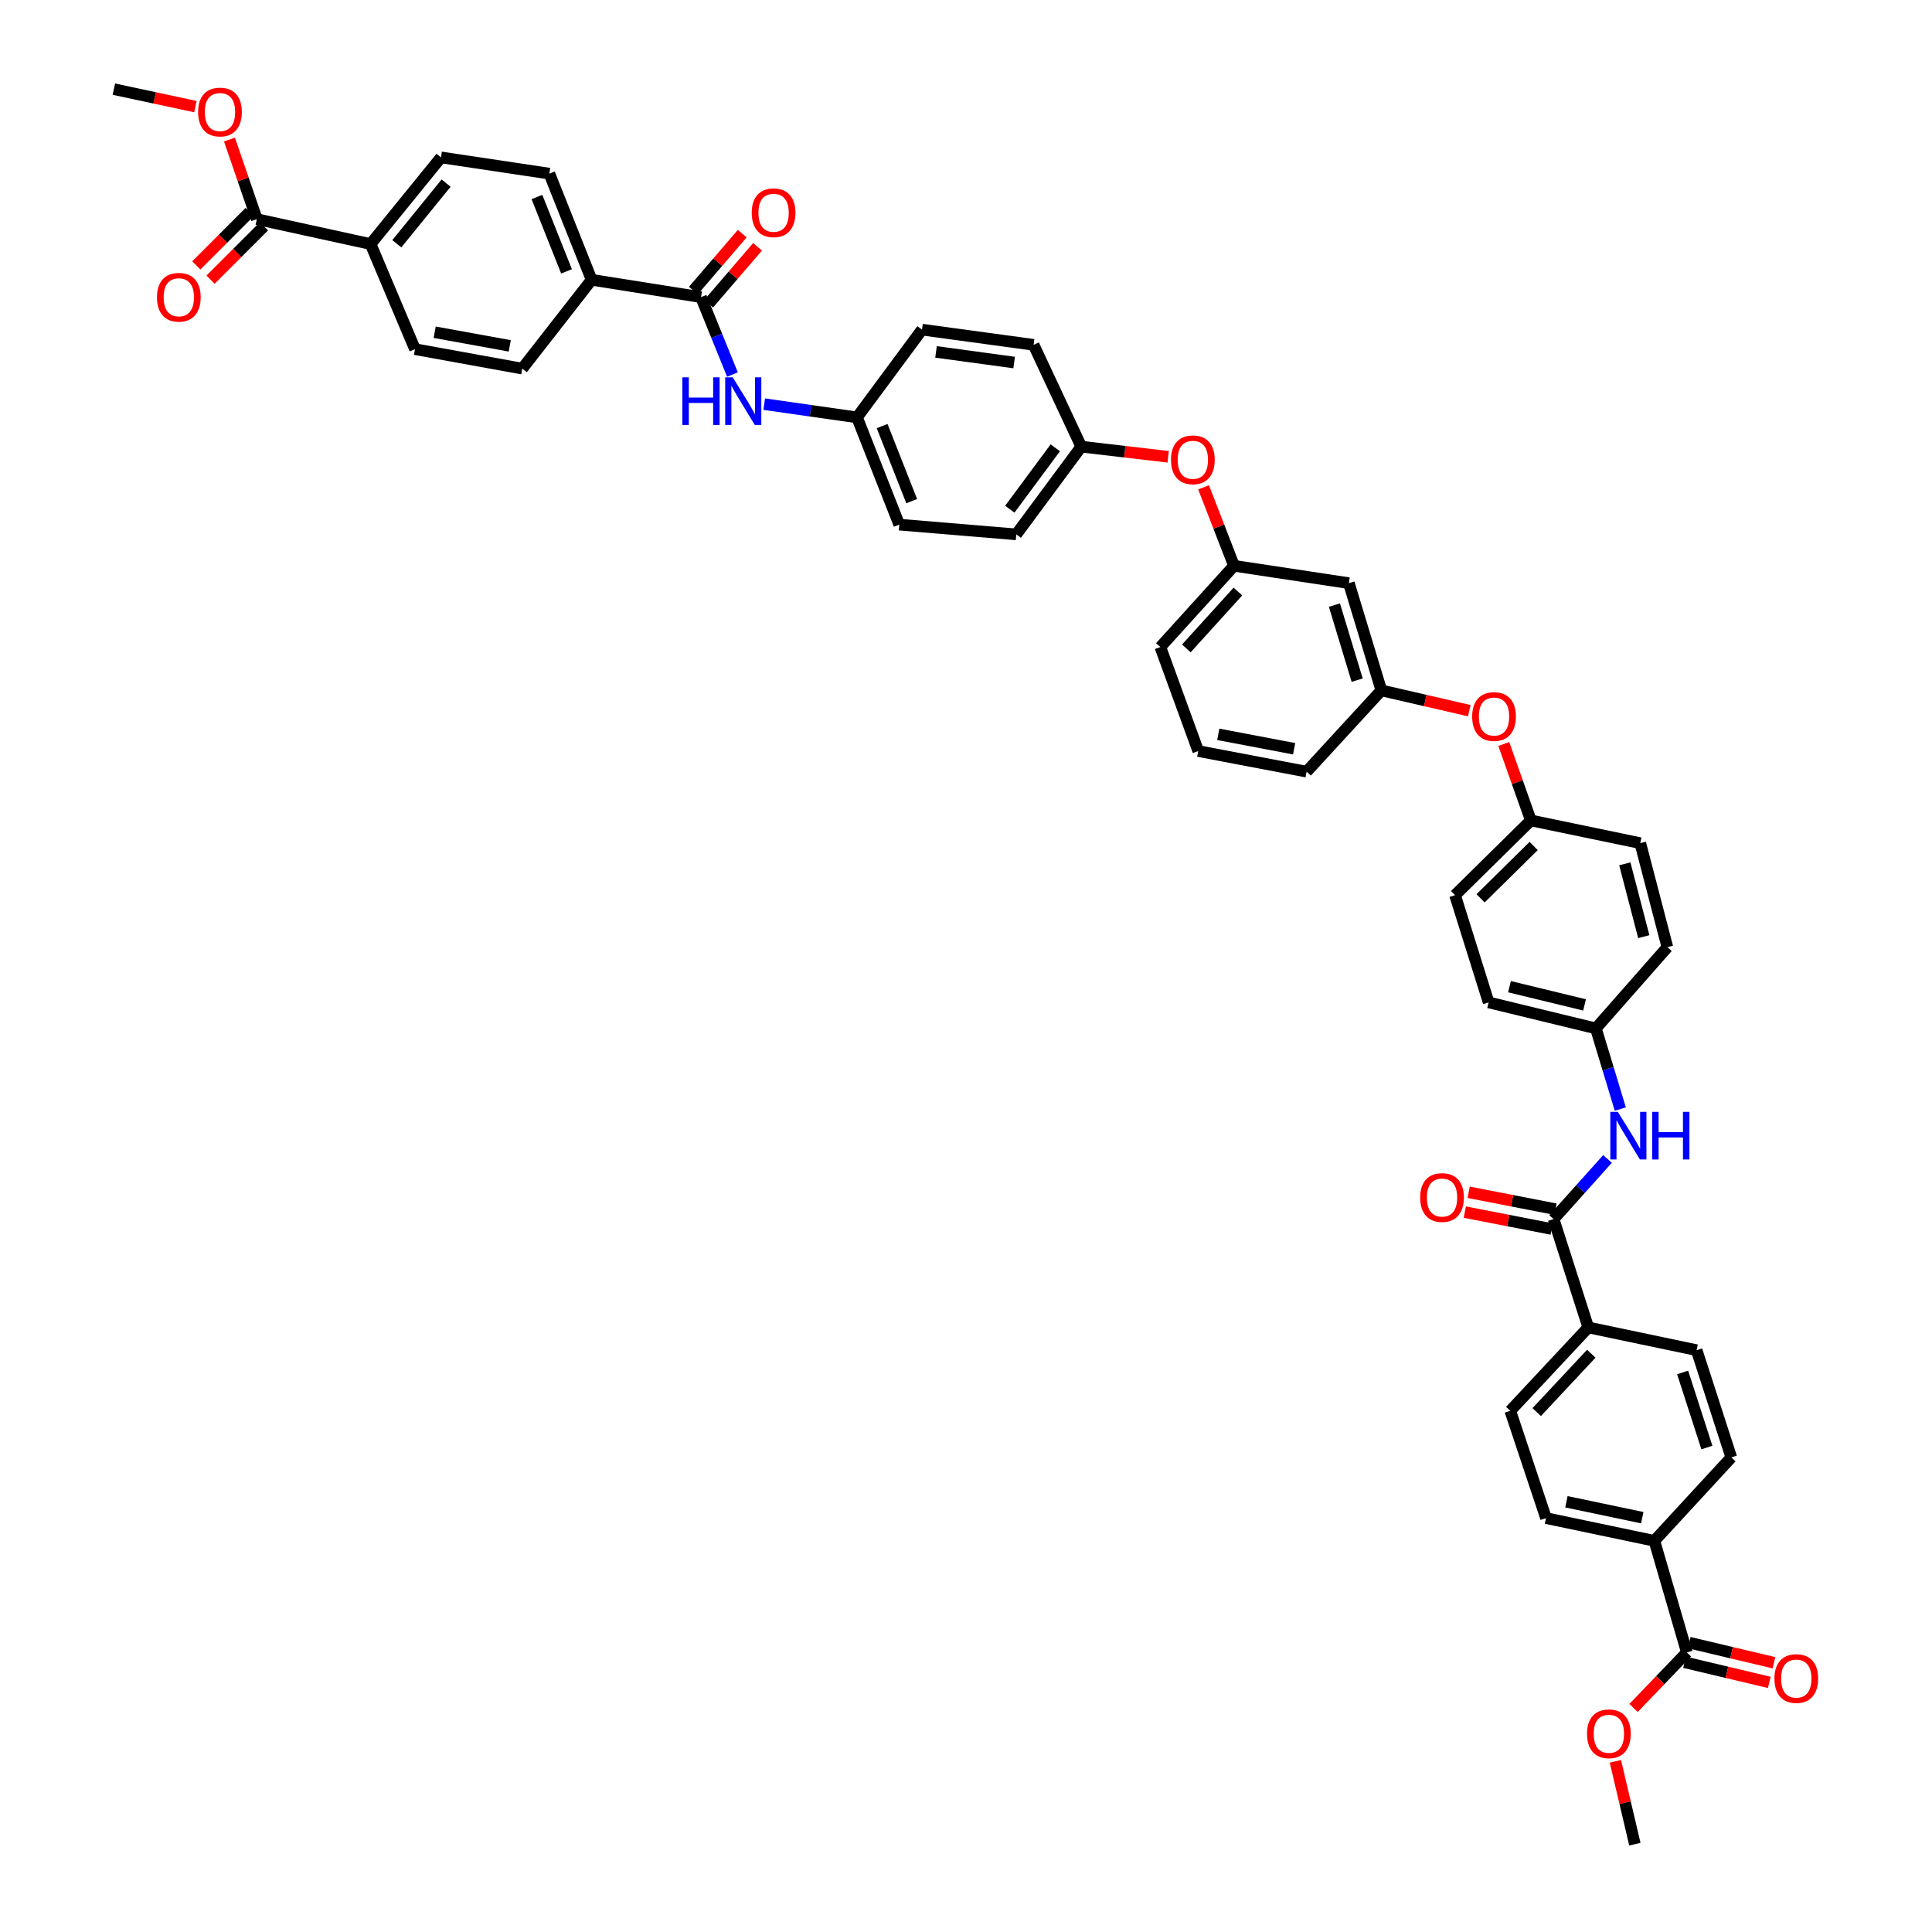 <?xml version='1.0' encoding='iso-8859-1'?>
<svg version='1.1' baseProfile='full'
              xmlns='http://www.w3.org/2000/svg'
                      xmlns:rdkit='http://www.rdkit.org/xml'
                      xmlns:xlink='http://www.w3.org/1999/xlink'
                  xml:space='preserve'
width='1000px' height='1000px' viewBox='0 0 1000 1000'>
<!-- END OF HEADER -->
<rect style='opacity:1.0;fill:#FFFFFF;stroke:none' width='1000' height='1000' x='0' y='0'> </rect>
<path class='bond-1' d='M 804.138,630.999 L 818.093,615.432' style='fill:none;fill-rule:evenodd;stroke:#000000;stroke-width:6px;stroke-linecap:butt;stroke-linejoin:miter;stroke-opacity:1' />
<path class='bond-1' d='M 818.093,615.432 L 832.047,599.865' style='fill:none;fill-rule:evenodd;stroke:#0000FF;stroke-width:6px;stroke-linecap:butt;stroke-linejoin:miter;stroke-opacity:1' />
<path class='bond-6' d='M 804.138,630.999 L 822.078,687.076' style='fill:none;fill-rule:evenodd;stroke:#000000;stroke-width:6px;stroke-linecap:butt;stroke-linejoin:miter;stroke-opacity:1' />
<path class='bond-10' d='M 805.135,625.873 L 782.656,621.503' style='fill:none;fill-rule:evenodd;stroke:#000000;stroke-width:6px;stroke-linecap:butt;stroke-linejoin:miter;stroke-opacity:1' />
<path class='bond-10' d='M 782.656,621.503 L 760.178,617.132' style='fill:none;fill-rule:evenodd;stroke:#FF0000;stroke-width:6px;stroke-linecap:butt;stroke-linejoin:miter;stroke-opacity:1' />
<path class='bond-10' d='M 803.142,636.125 L 780.663,631.754' style='fill:none;fill-rule:evenodd;stroke:#000000;stroke-width:6px;stroke-linecap:butt;stroke-linejoin:miter;stroke-opacity:1' />
<path class='bond-10' d='M 780.663,631.754 L 758.184,627.384' style='fill:none;fill-rule:evenodd;stroke:#FF0000;stroke-width:6px;stroke-linecap:butt;stroke-linejoin:miter;stroke-opacity:1' />
<path class='bond-0' d='M 362.851,153.797 L 370.983,173.827' style='fill:none;fill-rule:evenodd;stroke:#000000;stroke-width:6px;stroke-linecap:butt;stroke-linejoin:miter;stroke-opacity:1' />
<path class='bond-0' d='M 370.983,173.827 L 379.114,193.858' style='fill:none;fill-rule:evenodd;stroke:#0000FF;stroke-width:6px;stroke-linecap:butt;stroke-linejoin:miter;stroke-opacity:1' />
<path class='bond-5' d='M 362.851,153.797 L 306.217,144.827' style='fill:none;fill-rule:evenodd;stroke:#000000;stroke-width:6px;stroke-linecap:butt;stroke-linejoin:miter;stroke-opacity:1' />
<path class='bond-9' d='M 366.813,157.198 L 379.458,142.471' style='fill:none;fill-rule:evenodd;stroke:#000000;stroke-width:6px;stroke-linecap:butt;stroke-linejoin:miter;stroke-opacity:1' />
<path class='bond-9' d='M 379.458,142.471 L 392.102,127.744' style='fill:none;fill-rule:evenodd;stroke:#FF0000;stroke-width:6px;stroke-linecap:butt;stroke-linejoin:miter;stroke-opacity:1' />
<path class='bond-9' d='M 358.889,150.395 L 371.534,135.668' style='fill:none;fill-rule:evenodd;stroke:#000000;stroke-width:6px;stroke-linecap:butt;stroke-linejoin:miter;stroke-opacity:1' />
<path class='bond-9' d='M 371.534,135.668 L 384.179,120.94' style='fill:none;fill-rule:evenodd;stroke:#FF0000;stroke-width:6px;stroke-linecap:butt;stroke-linejoin:miter;stroke-opacity:1' />
<path class='bond-26' d='M 838.671,574.046 L 832.347,553.176' style='fill:none;fill-rule:evenodd;stroke:#0000FF;stroke-width:6px;stroke-linecap:butt;stroke-linejoin:miter;stroke-opacity:1' />
<path class='bond-26' d='M 832.347,553.176 L 826.024,532.306' style='fill:none;fill-rule:evenodd;stroke:#000000;stroke-width:6px;stroke-linecap:butt;stroke-linejoin:miter;stroke-opacity:1' />
<path class='bond-2' d='M 395.541,209.181 L 419.564,212.611' style='fill:none;fill-rule:evenodd;stroke:#0000FF;stroke-width:6px;stroke-linecap:butt;stroke-linejoin:miter;stroke-opacity:1' />
<path class='bond-2' d='M 419.564,212.611 L 443.587,216.041' style='fill:none;fill-rule:evenodd;stroke:#000000;stroke-width:6px;stroke-linecap:butt;stroke-linejoin:miter;stroke-opacity:1' />
<path class='bond-3' d='M 132.938,113.432 L 191.817,126.318' style='fill:none;fill-rule:evenodd;stroke:#000000;stroke-width:6px;stroke-linecap:butt;stroke-linejoin:miter;stroke-opacity:1' />
<path class='bond-12' d='M 129.246,109.738 L 115.426,123.553' style='fill:none;fill-rule:evenodd;stroke:#000000;stroke-width:6px;stroke-linecap:butt;stroke-linejoin:miter;stroke-opacity:1' />
<path class='bond-12' d='M 115.426,123.553 L 101.606,137.367' style='fill:none;fill-rule:evenodd;stroke:#FF0000;stroke-width:6px;stroke-linecap:butt;stroke-linejoin:miter;stroke-opacity:1' />
<path class='bond-12' d='M 136.63,117.125 L 122.809,130.939' style='fill:none;fill-rule:evenodd;stroke:#000000;stroke-width:6px;stroke-linecap:butt;stroke-linejoin:miter;stroke-opacity:1' />
<path class='bond-12' d='M 122.809,130.939 L 108.989,144.754' style='fill:none;fill-rule:evenodd;stroke:#FF0000;stroke-width:6px;stroke-linecap:butt;stroke-linejoin:miter;stroke-opacity:1' />
<path class='bond-31' d='M 132.938,113.432 L 125.859,92.831' style='fill:none;fill-rule:evenodd;stroke:#000000;stroke-width:6px;stroke-linecap:butt;stroke-linejoin:miter;stroke-opacity:1' />
<path class='bond-31' d='M 125.859,92.831 L 118.78,72.231' style='fill:none;fill-rule:evenodd;stroke:#FF0000;stroke-width:6px;stroke-linecap:butt;stroke-linejoin:miter;stroke-opacity:1' />
<path class='bond-4' d='M 873.119,855.301 L 856.299,797.536' style='fill:none;fill-rule:evenodd;stroke:#000000;stroke-width:6px;stroke-linecap:butt;stroke-linejoin:miter;stroke-opacity:1' />
<path class='bond-13' d='M 871.912,860.382 L 893.845,865.592' style='fill:none;fill-rule:evenodd;stroke:#000000;stroke-width:6px;stroke-linecap:butt;stroke-linejoin:miter;stroke-opacity:1' />
<path class='bond-13' d='M 893.845,865.592 L 915.777,870.803' style='fill:none;fill-rule:evenodd;stroke:#FF0000;stroke-width:6px;stroke-linecap:butt;stroke-linejoin:miter;stroke-opacity:1' />
<path class='bond-13' d='M 874.326,850.221 L 896.259,855.431' style='fill:none;fill-rule:evenodd;stroke:#000000;stroke-width:6px;stroke-linecap:butt;stroke-linejoin:miter;stroke-opacity:1' />
<path class='bond-13' d='M 896.259,855.431 L 918.191,860.642' style='fill:none;fill-rule:evenodd;stroke:#FF0000;stroke-width:6px;stroke-linecap:butt;stroke-linejoin:miter;stroke-opacity:1' />
<path class='bond-30' d='M 873.119,855.301 L 859.322,869.671' style='fill:none;fill-rule:evenodd;stroke:#000000;stroke-width:6px;stroke-linecap:butt;stroke-linejoin:miter;stroke-opacity:1' />
<path class='bond-30' d='M 859.322,869.671 L 845.525,884.041' style='fill:none;fill-rule:evenodd;stroke:#FF0000;stroke-width:6px;stroke-linecap:butt;stroke-linejoin:miter;stroke-opacity:1' />
<path class='bond-19' d='M 306.217,144.827 L 270.319,190.802' style='fill:none;fill-rule:evenodd;stroke:#000000;stroke-width:6px;stroke-linecap:butt;stroke-linejoin:miter;stroke-opacity:1' />
<path class='bond-20' d='M 306.217,144.827 L 284.343,89.869' style='fill:none;fill-rule:evenodd;stroke:#000000;stroke-width:6px;stroke-linecap:butt;stroke-linejoin:miter;stroke-opacity:1' />
<path class='bond-20' d='M 293.232,140.445 L 277.921,101.975' style='fill:none;fill-rule:evenodd;stroke:#000000;stroke-width:6px;stroke-linecap:butt;stroke-linejoin:miter;stroke-opacity:1' />
<path class='bond-18' d='M 822.078,687.076 L 878.173,698.843' style='fill:none;fill-rule:evenodd;stroke:#000000;stroke-width:6px;stroke-linecap:butt;stroke-linejoin:miter;stroke-opacity:1' />
<path class='bond-21' d='M 822.078,687.076 L 781.714,730.238' style='fill:none;fill-rule:evenodd;stroke:#000000;stroke-width:6px;stroke-linecap:butt;stroke-linejoin:miter;stroke-opacity:1' />
<path class='bond-21' d='M 823.652,700.684 L 795.396,730.897' style='fill:none;fill-rule:evenodd;stroke:#000000;stroke-width:6px;stroke-linecap:butt;stroke-linejoin:miter;stroke-opacity:1' />
<path class='bond-7' d='M 191.817,126.318 L 228.266,81.468' style='fill:none;fill-rule:evenodd;stroke:#000000;stroke-width:6px;stroke-linecap:butt;stroke-linejoin:miter;stroke-opacity:1' />
<path class='bond-7' d='M 205.39,126.177 L 230.904,94.782' style='fill:none;fill-rule:evenodd;stroke:#000000;stroke-width:6px;stroke-linecap:butt;stroke-linejoin:miter;stroke-opacity:1' />
<path class='bond-49' d='M 191.817,126.318 L 214.794,180.724' style='fill:none;fill-rule:evenodd;stroke:#000000;stroke-width:6px;stroke-linecap:butt;stroke-linejoin:miter;stroke-opacity:1' />
<path class='bond-8' d='M 856.299,797.536 L 800.222,785.769' style='fill:none;fill-rule:evenodd;stroke:#000000;stroke-width:6px;stroke-linecap:butt;stroke-linejoin:miter;stroke-opacity:1' />
<path class='bond-8' d='M 850.032,785.55 L 810.778,777.313' style='fill:none;fill-rule:evenodd;stroke:#000000;stroke-width:6px;stroke-linecap:butt;stroke-linejoin:miter;stroke-opacity:1' />
<path class='bond-45' d='M 856.299,797.536 L 896.113,754.357' style='fill:none;fill-rule:evenodd;stroke:#000000;stroke-width:6px;stroke-linecap:butt;stroke-linejoin:miter;stroke-opacity:1' />
<path class='bond-11' d='M 698.17,301.842 L 714.984,357.339' style='fill:none;fill-rule:evenodd;stroke:#000000;stroke-width:6px;stroke-linecap:butt;stroke-linejoin:miter;stroke-opacity:1' />
<path class='bond-11' d='M 690.697,313.195 L 702.467,352.043' style='fill:none;fill-rule:evenodd;stroke:#000000;stroke-width:6px;stroke-linecap:butt;stroke-linejoin:miter;stroke-opacity:1' />
<path class='bond-15' d='M 698.17,301.842 L 638.722,292.855' style='fill:none;fill-rule:evenodd;stroke:#000000;stroke-width:6px;stroke-linecap:butt;stroke-linejoin:miter;stroke-opacity:1' />
<path class='bond-14' d='M 714.984,357.339 L 737.74,362.595' style='fill:none;fill-rule:evenodd;stroke:#000000;stroke-width:6px;stroke-linecap:butt;stroke-linejoin:miter;stroke-opacity:1' />
<path class='bond-14' d='M 737.74,362.595 L 760.496,367.852' style='fill:none;fill-rule:evenodd;stroke:#FF0000;stroke-width:6px;stroke-linecap:butt;stroke-linejoin:miter;stroke-opacity:1' />
<path class='bond-42' d='M 714.984,357.339 L 676.307,399.41' style='fill:none;fill-rule:evenodd;stroke:#000000;stroke-width:6px;stroke-linecap:butt;stroke-linejoin:miter;stroke-opacity:1' />
<path class='bond-17' d='M 638.722,292.855 L 630.846,272.55' style='fill:none;fill-rule:evenodd;stroke:#000000;stroke-width:6px;stroke-linecap:butt;stroke-linejoin:miter;stroke-opacity:1' />
<path class='bond-17' d='M 630.846,272.55 L 622.97,252.245' style='fill:none;fill-rule:evenodd;stroke:#FF0000;stroke-width:6px;stroke-linecap:butt;stroke-linejoin:miter;stroke-opacity:1' />
<path class='bond-47' d='M 638.722,292.855 L 600.596,334.914' style='fill:none;fill-rule:evenodd;stroke:#000000;stroke-width:6px;stroke-linecap:butt;stroke-linejoin:miter;stroke-opacity:1' />
<path class='bond-47' d='M 640.741,306.178 L 614.053,335.619' style='fill:none;fill-rule:evenodd;stroke:#000000;stroke-width:6px;stroke-linecap:butt;stroke-linejoin:miter;stroke-opacity:1' />
<path class='bond-16' d='M 778.361,385.085 L 785.366,404.867' style='fill:none;fill-rule:evenodd;stroke:#FF0000;stroke-width:6px;stroke-linecap:butt;stroke-linejoin:miter;stroke-opacity:1' />
<path class='bond-16' d='M 785.366,404.867 L 792.372,424.649' style='fill:none;fill-rule:evenodd;stroke:#000000;stroke-width:6px;stroke-linecap:butt;stroke-linejoin:miter;stroke-opacity:1' />
<path class='bond-28' d='M 604.649,236.436 L 582.156,233.81' style='fill:none;fill-rule:evenodd;stroke:#FF0000;stroke-width:6px;stroke-linecap:butt;stroke-linejoin:miter;stroke-opacity:1' />
<path class='bond-28' d='M 582.156,233.81 L 559.663,231.184' style='fill:none;fill-rule:evenodd;stroke:#000000;stroke-width:6px;stroke-linecap:butt;stroke-linejoin:miter;stroke-opacity:1' />
<path class='bond-23' d='M 878.173,698.843 L 896.113,754.357' style='fill:none;fill-rule:evenodd;stroke:#000000;stroke-width:6px;stroke-linecap:butt;stroke-linejoin:miter;stroke-opacity:1' />
<path class='bond-23' d='M 870.926,710.381 L 883.484,749.241' style='fill:none;fill-rule:evenodd;stroke:#000000;stroke-width:6px;stroke-linecap:butt;stroke-linejoin:miter;stroke-opacity:1' />
<path class='bond-22' d='M 270.319,190.802 L 214.794,180.724' style='fill:none;fill-rule:evenodd;stroke:#000000;stroke-width:6px;stroke-linecap:butt;stroke-linejoin:miter;stroke-opacity:1' />
<path class='bond-22' d='M 263.856,179.015 L 224.988,171.96' style='fill:none;fill-rule:evenodd;stroke:#000000;stroke-width:6px;stroke-linecap:butt;stroke-linejoin:miter;stroke-opacity:1' />
<path class='bond-25' d='M 284.343,89.869 L 228.266,81.468' style='fill:none;fill-rule:evenodd;stroke:#000000;stroke-width:6px;stroke-linecap:butt;stroke-linejoin:miter;stroke-opacity:1' />
<path class='bond-24' d='M 781.714,730.238 L 800.222,785.769' style='fill:none;fill-rule:evenodd;stroke:#000000;stroke-width:6px;stroke-linecap:butt;stroke-linejoin:miter;stroke-opacity:1' />
<path class='bond-32' d='M 826.024,532.306 L 770.516,518.839' style='fill:none;fill-rule:evenodd;stroke:#000000;stroke-width:6px;stroke-linecap:butt;stroke-linejoin:miter;stroke-opacity:1' />
<path class='bond-32' d='M 820.16,520.137 L 781.304,510.71' style='fill:none;fill-rule:evenodd;stroke:#000000;stroke-width:6px;stroke-linecap:butt;stroke-linejoin:miter;stroke-opacity:1' />
<path class='bond-34' d='M 826.024,532.306 L 863.029,490.253' style='fill:none;fill-rule:evenodd;stroke:#000000;stroke-width:6px;stroke-linecap:butt;stroke-linejoin:miter;stroke-opacity:1' />
<path class='bond-27' d='M 443.587,216.041 L 465.46,271.549' style='fill:none;fill-rule:evenodd;stroke:#000000;stroke-width:6px;stroke-linecap:butt;stroke-linejoin:miter;stroke-opacity:1' />
<path class='bond-27' d='M 456.584,220.538 L 471.896,259.394' style='fill:none;fill-rule:evenodd;stroke:#000000;stroke-width:6px;stroke-linecap:butt;stroke-linejoin:miter;stroke-opacity:1' />
<path class='bond-48' d='M 443.587,216.041 L 477.227,170.617' style='fill:none;fill-rule:evenodd;stroke:#000000;stroke-width:6px;stroke-linecap:butt;stroke-linejoin:miter;stroke-opacity:1' />
<path class='bond-38' d='M 559.663,231.184 L 534.992,178.484' style='fill:none;fill-rule:evenodd;stroke:#000000;stroke-width:6px;stroke-linecap:butt;stroke-linejoin:miter;stroke-opacity:1' />
<path class='bond-39' d='M 559.663,231.184 L 526.022,276.591' style='fill:none;fill-rule:evenodd;stroke:#000000;stroke-width:6px;stroke-linecap:butt;stroke-linejoin:miter;stroke-opacity:1' />
<path class='bond-39' d='M 546.225,231.778 L 522.677,263.563' style='fill:none;fill-rule:evenodd;stroke:#000000;stroke-width:6px;stroke-linecap:butt;stroke-linejoin:miter;stroke-opacity:1' />
<path class='bond-29' d='M 792.372,424.649 L 849.006,436.415' style='fill:none;fill-rule:evenodd;stroke:#000000;stroke-width:6px;stroke-linecap:butt;stroke-linejoin:miter;stroke-opacity:1' />
<path class='bond-46' d='M 792.372,424.649 L 753.127,463.337' style='fill:none;fill-rule:evenodd;stroke:#000000;stroke-width:6px;stroke-linecap:butt;stroke-linejoin:miter;stroke-opacity:1' />
<path class='bond-46' d='M 793.817,437.889 L 766.345,464.971' style='fill:none;fill-rule:evenodd;stroke:#000000;stroke-width:6px;stroke-linecap:butt;stroke-linejoin:miter;stroke-opacity:1' />
<path class='bond-43' d='M 836.121,911.658 L 841.165,933.102' style='fill:none;fill-rule:evenodd;stroke:#FF0000;stroke-width:6px;stroke-linecap:butt;stroke-linejoin:miter;stroke-opacity:1' />
<path class='bond-43' d='M 841.165,933.102 L 846.209,954.545' style='fill:none;fill-rule:evenodd;stroke:#000000;stroke-width:6px;stroke-linecap:butt;stroke-linejoin:miter;stroke-opacity:1' />
<path class='bond-44' d='M 101.142,55.19 L 80.038,50.665' style='fill:none;fill-rule:evenodd;stroke:#FF0000;stroke-width:6px;stroke-linecap:butt;stroke-linejoin:miter;stroke-opacity:1' />
<path class='bond-44' d='M 80.038,50.665 L 58.933,46.139' style='fill:none;fill-rule:evenodd;stroke:#000000;stroke-width:6px;stroke-linecap:butt;stroke-linejoin:miter;stroke-opacity:1' />
<path class='bond-37' d='M 770.516,518.839 L 753.127,463.337' style='fill:none;fill-rule:evenodd;stroke:#000000;stroke-width:6px;stroke-linecap:butt;stroke-linejoin:miter;stroke-opacity:1' />
<path class='bond-33' d='M 477.227,170.617 L 534.992,178.484' style='fill:none;fill-rule:evenodd;stroke:#000000;stroke-width:6px;stroke-linecap:butt;stroke-linejoin:miter;stroke-opacity:1' />
<path class='bond-33' d='M 484.482,182.145 L 524.918,187.652' style='fill:none;fill-rule:evenodd;stroke:#000000;stroke-width:6px;stroke-linecap:butt;stroke-linejoin:miter;stroke-opacity:1' />
<path class='bond-36' d='M 863.029,490.253 L 849.006,436.415' style='fill:none;fill-rule:evenodd;stroke:#000000;stroke-width:6px;stroke-linecap:butt;stroke-linejoin:miter;stroke-opacity:1' />
<path class='bond-36' d='M 850.819,484.809 L 841.003,447.123' style='fill:none;fill-rule:evenodd;stroke:#000000;stroke-width:6px;stroke-linecap:butt;stroke-linejoin:miter;stroke-opacity:1' />
<path class='bond-35' d='M 465.46,271.549 L 526.022,276.591' style='fill:none;fill-rule:evenodd;stroke:#000000;stroke-width:6px;stroke-linecap:butt;stroke-linejoin:miter;stroke-opacity:1' />
<path class='bond-40' d='M 620.213,388.751 L 676.307,399.41' style='fill:none;fill-rule:evenodd;stroke:#000000;stroke-width:6px;stroke-linecap:butt;stroke-linejoin:miter;stroke-opacity:1' />
<path class='bond-40' d='M 630.577,380.09 L 669.843,387.551' style='fill:none;fill-rule:evenodd;stroke:#000000;stroke-width:6px;stroke-linecap:butt;stroke-linejoin:miter;stroke-opacity:1' />
<path class='bond-41' d='M 620.213,388.751 L 600.596,334.914' style='fill:none;fill-rule:evenodd;stroke:#000000;stroke-width:6px;stroke-linecap:butt;stroke-linejoin:miter;stroke-opacity:1' />
<path  class='atom-2' d='M 837.396 575.496
L 845.472 588.551
Q 846.273 589.839, 847.561 592.172
Q 848.849 594.504, 848.919 594.643
L 848.919 575.496
L 852.191 575.496
L 852.191 600.144
L 848.814 600.144
L 840.146 585.871
Q 839.137 584.2, 838.057 582.285
Q 837.013 580.37, 836.7 579.778
L 836.7 600.144
L 833.497 600.144
L 833.497 575.496
L 837.396 575.496
' fill='#0000FF'/>
<path  class='atom-2' d='M 855.15 575.496
L 858.492 575.496
L 858.492 585.975
L 871.094 585.975
L 871.094 575.496
L 874.436 575.496
L 874.436 600.144
L 871.094 600.144
L 871.094 588.76
L 858.492 588.76
L 858.492 600.144
L 855.15 600.144
L 855.15 575.496
' fill='#0000FF'/>
<path  class='atom-3' d='M 353.185 195.31
L 356.527 195.31
L 356.527 205.789
L 369.129 205.789
L 369.129 195.31
L 372.471 195.31
L 372.471 219.957
L 369.129 219.957
L 369.129 208.574
L 356.527 208.574
L 356.527 219.957
L 353.185 219.957
L 353.185 195.31
' fill='#0000FF'/>
<path  class='atom-3' d='M 379.259 195.31
L 387.335 208.365
Q 388.136 209.653, 389.424 211.985
Q 390.712 214.318, 390.782 214.457
L 390.782 195.31
L 394.054 195.31
L 394.054 219.957
L 390.677 219.957
L 382.009 205.684
Q 381 204.013, 379.92 202.099
Q 378.876 200.184, 378.563 199.592
L 378.563 219.957
L 375.36 219.957
L 375.36 195.31
L 379.259 195.31
' fill='#0000FF'/>
<path  class='atom-10' d='M 389.094 110.124
Q 389.094 104.206, 392.018 100.899
Q 394.942 97.592, 400.408 97.592
Q 405.873 97.592, 408.797 100.899
Q 411.722 104.206, 411.722 110.124
Q 411.722 116.112, 408.763 119.524
Q 405.803 122.901, 400.408 122.901
Q 394.977 122.901, 392.018 119.524
Q 389.094 116.147, 389.094 110.124
M 400.408 120.116
Q 404.167 120.116, 406.186 117.609
Q 408.24 115.068, 408.24 110.124
Q 408.24 105.285, 406.186 102.849
Q 404.167 100.377, 400.408 100.377
Q 396.648 100.377, 394.594 102.814
Q 392.575 105.251, 392.575 110.124
Q 392.575 115.103, 394.594 117.609
Q 396.648 120.116, 400.408 120.116
' fill='#FF0000'/>
<path  class='atom-11' d='M 735.082 619.842
Q 735.082 613.924, 738.007 610.616
Q 740.931 607.309, 746.396 607.309
Q 751.862 607.309, 754.786 610.616
Q 757.71 613.924, 757.71 619.842
Q 757.71 625.829, 754.751 629.241
Q 751.792 632.618, 746.396 632.618
Q 740.966 632.618, 738.007 629.241
Q 735.082 625.864, 735.082 619.842
M 746.396 629.833
Q 750.156 629.833, 752.175 627.326
Q 754.229 624.785, 754.229 619.842
Q 754.229 615.003, 752.175 612.566
Q 750.156 610.094, 746.396 610.094
Q 742.637 610.094, 740.583 612.531
Q 738.564 614.968, 738.564 619.842
Q 738.564 624.82, 740.583 627.326
Q 742.637 629.833, 746.396 629.833
' fill='#FF0000'/>
<path  class='atom-13' d='M 81.242 153.866
Q 81.242 147.948, 84.166 144.641
Q 87.09 141.334, 92.556 141.334
Q 98.021 141.334, 100.946 144.641
Q 103.87 147.948, 103.87 153.866
Q 103.87 159.854, 100.911 163.265
Q 97.952 166.642, 92.556 166.642
Q 87.125 166.642, 84.166 163.265
Q 81.242 159.889, 81.242 153.866
M 92.556 163.857
Q 96.316 163.857, 98.335 161.351
Q 100.389 158.81, 100.389 153.866
Q 100.389 149.027, 98.335 146.59
Q 96.316 144.119, 92.556 144.119
Q 88.796 144.119, 86.742 146.556
Q 84.723 148.992, 84.723 153.866
Q 84.723 158.844, 86.742 161.351
Q 88.796 163.857, 92.556 163.857
' fill='#FF0000'/>
<path  class='atom-14' d='M 918.439 868.826
Q 918.439 862.908, 921.363 859.6
Q 924.288 856.293, 929.753 856.293
Q 935.219 856.293, 938.143 859.6
Q 941.067 862.908, 941.067 868.826
Q 941.067 874.813, 938.108 878.225
Q 935.149 881.602, 929.753 881.602
Q 924.322 881.602, 921.363 878.225
Q 918.439 874.848, 918.439 868.826
M 929.753 878.817
Q 933.513 878.817, 935.532 876.31
Q 937.586 873.769, 937.586 868.826
Q 937.586 863.987, 935.532 861.55
Q 933.513 859.078, 929.753 859.078
Q 925.993 859.078, 923.94 861.515
Q 921.92 863.952, 921.92 868.826
Q 921.92 873.804, 923.94 876.31
Q 925.993 878.817, 929.753 878.817
' fill='#FF0000'/>
<path  class='atom-17' d='M 761.992 370.881
Q 761.992 364.963, 764.917 361.656
Q 767.841 358.348, 773.306 358.348
Q 778.772 358.348, 781.696 361.656
Q 784.62 364.963, 784.62 370.881
Q 784.62 376.869, 781.661 380.28
Q 778.702 383.657, 773.306 383.657
Q 767.876 383.657, 764.917 380.28
Q 761.992 376.903, 761.992 370.881
M 773.306 380.872
Q 777.066 380.872, 779.085 378.365
Q 781.139 375.824, 781.139 370.881
Q 781.139 366.042, 779.085 363.605
Q 777.066 361.133, 773.306 361.133
Q 769.547 361.133, 767.493 363.57
Q 765.474 366.007, 765.474 370.881
Q 765.474 375.859, 767.493 378.365
Q 769.547 380.872, 773.306 380.872
' fill='#FF0000'/>
<path  class='atom-18' d='M 606.102 237.996
Q 606.102 232.078, 609.027 228.771
Q 611.951 225.464, 617.416 225.464
Q 622.882 225.464, 625.806 228.771
Q 628.73 232.078, 628.73 237.996
Q 628.73 243.984, 625.771 247.395
Q 622.812 250.772, 617.416 250.772
Q 611.986 250.772, 609.027 247.395
Q 606.102 244.019, 606.102 237.996
M 617.416 247.987
Q 621.176 247.987, 623.195 245.481
Q 625.249 242.939, 625.249 237.996
Q 625.249 233.157, 623.195 230.72
Q 621.176 228.249, 617.416 228.249
Q 613.657 228.249, 611.603 230.686
Q 609.584 233.122, 609.584 237.996
Q 609.584 242.974, 611.603 245.481
Q 613.657 247.987, 617.416 247.987
' fill='#FF0000'/>
<path  class='atom-31' d='M 821.44 897.413
Q 821.44 891.494, 824.364 888.187
Q 827.289 884.88, 832.754 884.88
Q 838.22 884.88, 841.144 888.187
Q 844.068 891.494, 844.068 897.413
Q 844.068 903.4, 841.109 906.812
Q 838.15 910.189, 832.754 910.189
Q 827.324 910.189, 824.364 906.812
Q 821.44 903.435, 821.44 897.413
M 832.754 907.404
Q 836.514 907.404, 838.533 904.897
Q 840.587 902.356, 840.587 897.413
Q 840.587 892.574, 838.533 890.137
Q 836.514 887.665, 832.754 887.665
Q 828.995 887.665, 826.941 890.102
Q 824.921 892.539, 824.921 897.413
Q 824.921 902.391, 826.941 904.897
Q 828.995 907.404, 832.754 907.404
' fill='#FF0000'/>
<path  class='atom-32' d='M 102.547 57.987
Q 102.547 52.069, 105.471 48.762
Q 108.395 45.455, 113.861 45.455
Q 119.326 45.455, 122.251 48.762
Q 125.175 52.069, 125.175 57.987
Q 125.175 63.975, 122.216 67.386
Q 119.257 70.763, 113.861 70.763
Q 108.43 70.763, 105.471 67.386
Q 102.547 64.01, 102.547 57.987
M 113.861 67.978
Q 117.621 67.978, 119.64 65.472
Q 121.694 62.93, 121.694 57.987
Q 121.694 53.148, 119.64 50.711
Q 117.621 48.239, 113.861 48.239
Q 110.101 48.239, 108.047 50.676
Q 106.028 53.113, 106.028 57.987
Q 106.028 62.965, 108.047 65.472
Q 110.101 67.978, 113.861 67.978
' fill='#FF0000'/>
</svg>
